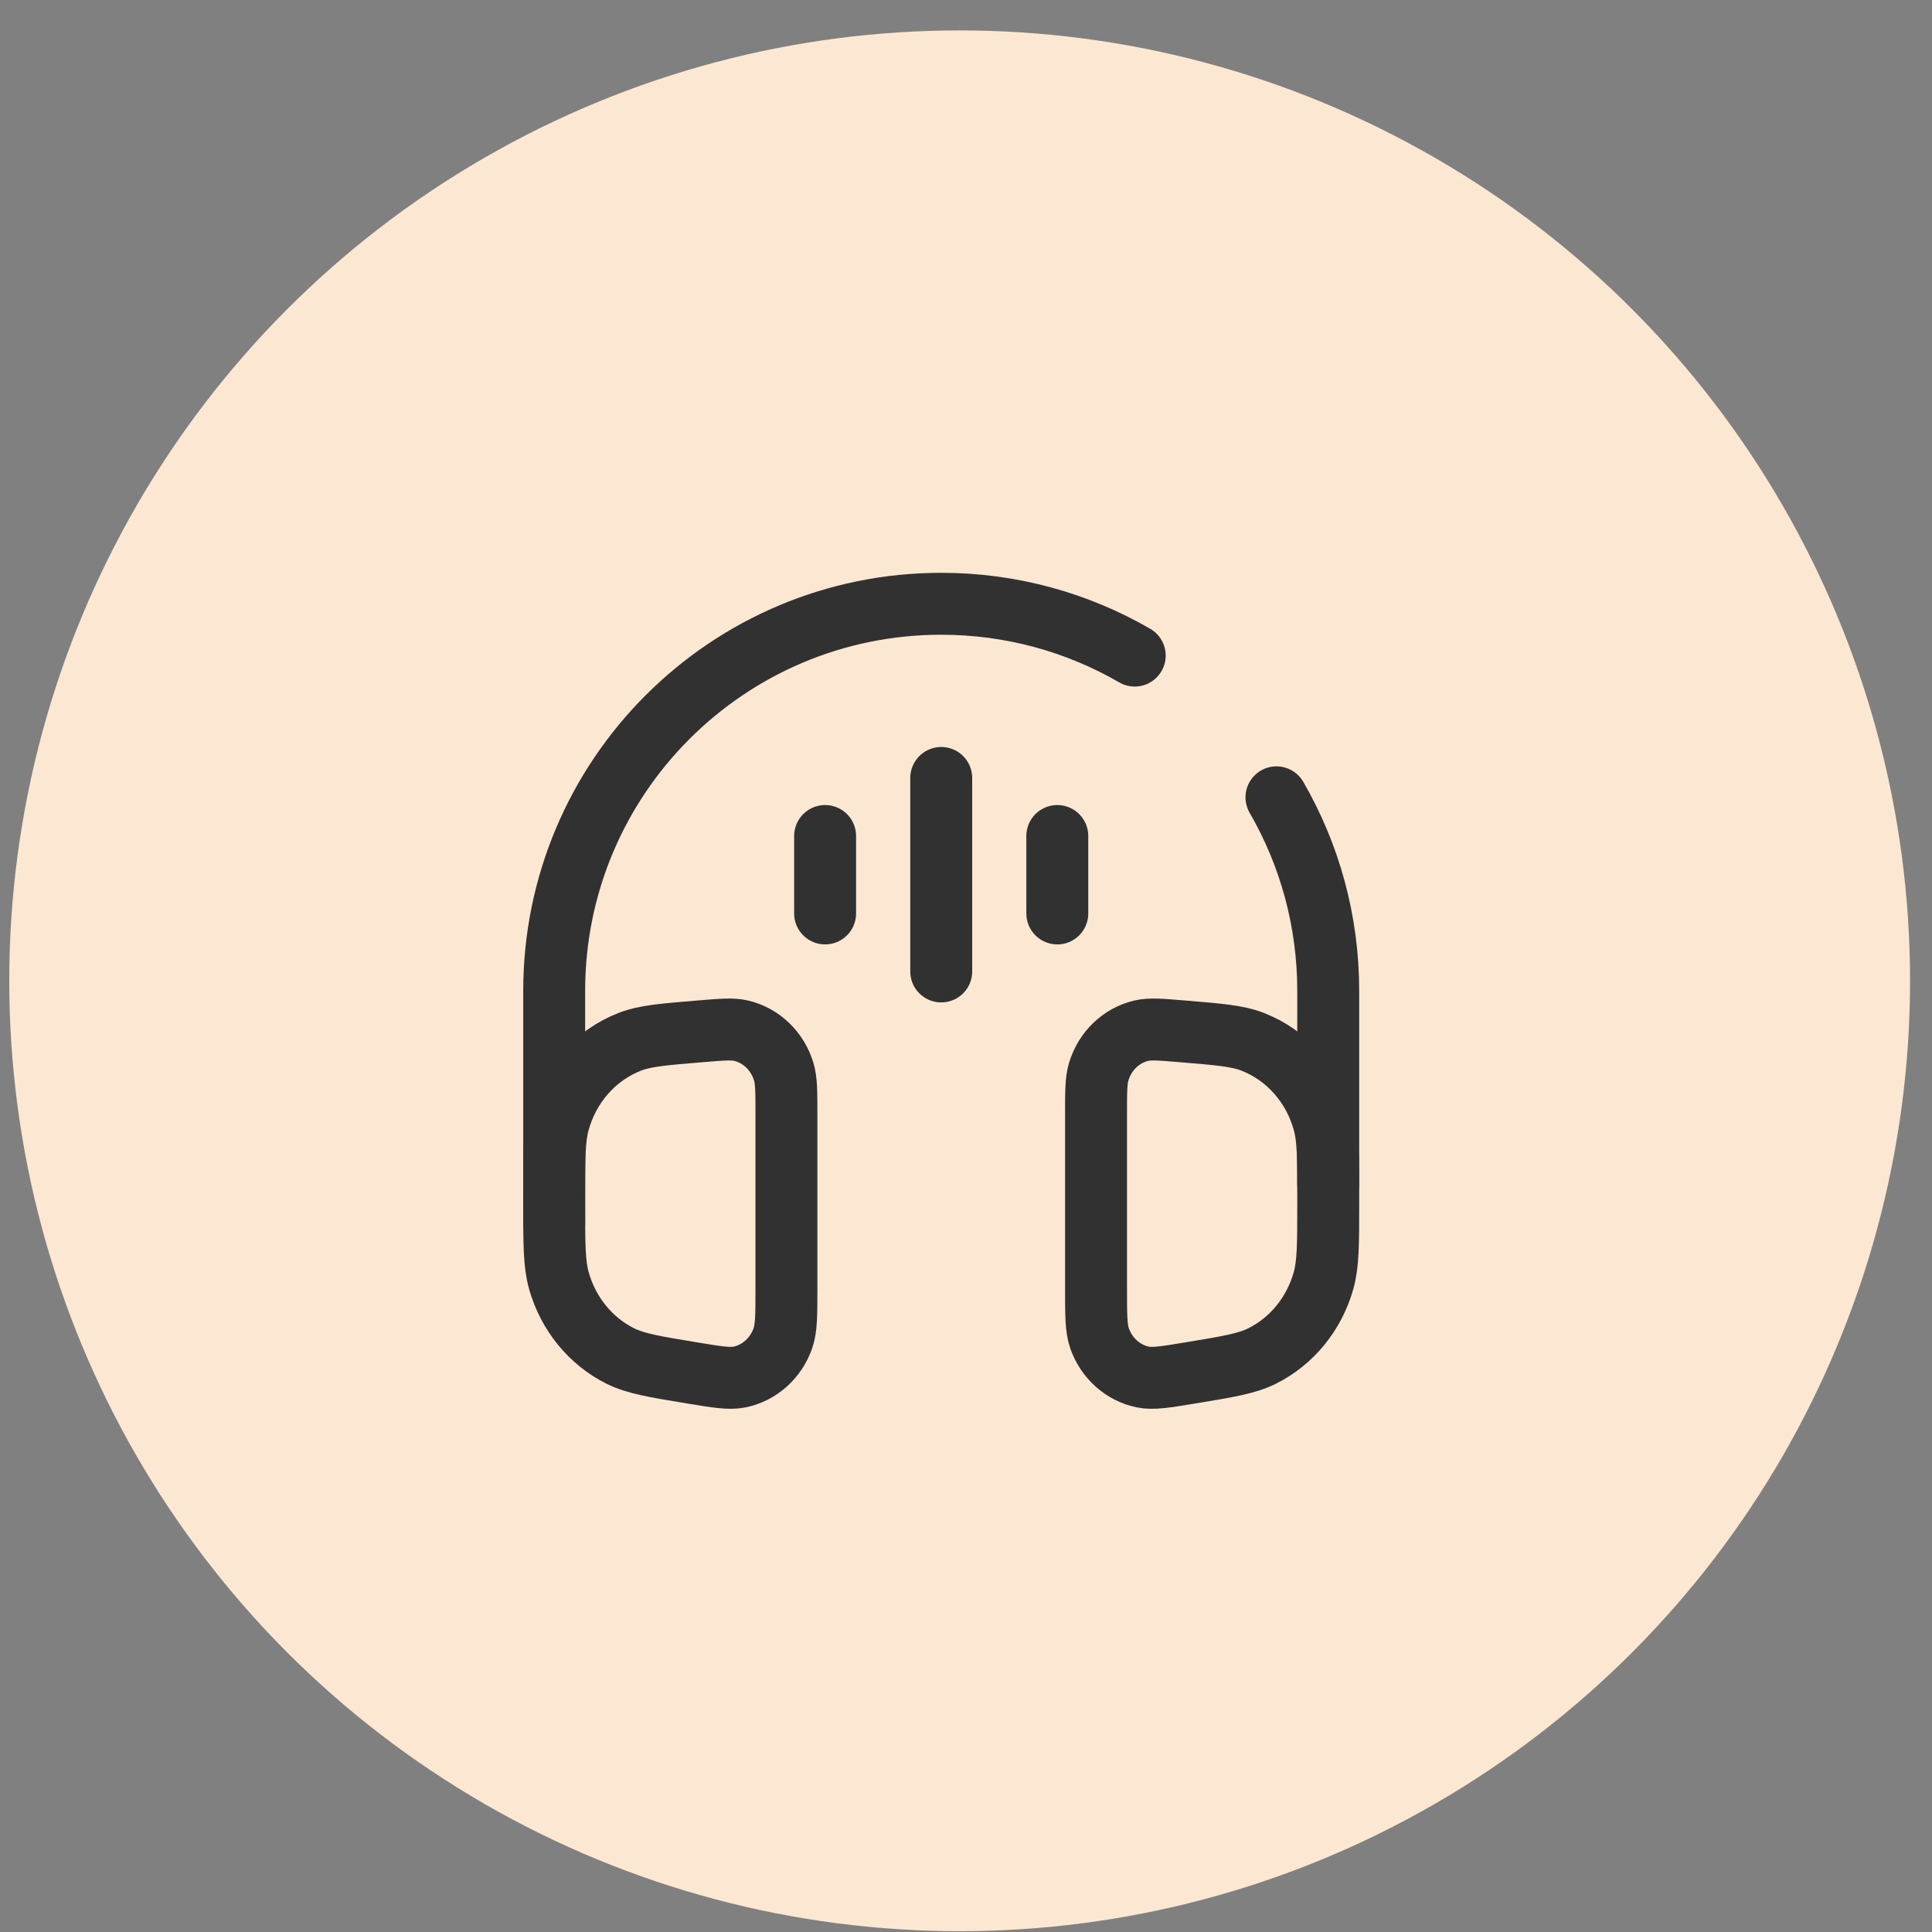 <svg width="39" height="39" viewBox="0 0 39 39" fill="none" xmlns="http://www.w3.org/2000/svg">
<rect x="0" y="0" width="39" height="39" fill="#808080" stroke="none"/>
<circle cx="19.372" cy="19.799" r="19.185" fill="#FCE7D2"/>
<path d="M26.812 23.907V20.001C26.812 18.578 26.432 17.244 25.767 16.095M11.187 24.689V20.001C11.187 15.686 14.685 12.188 19 12.188C20.423 12.188 21.757 12.569 22.906 13.234" stroke="#313131" stroke-width="1.25" stroke-linecap="round"/>
<path d="M15.875 22.491C15.875 22.039 15.875 21.813 15.821 21.634C15.696 21.219 15.37 20.904 14.965 20.807C14.79 20.765 14.575 20.782 14.144 20.818C13.396 20.88 13.023 20.91 12.718 21.028C12.015 21.3 11.479 21.907 11.276 22.661C11.187 22.988 11.187 23.38 11.187 24.164V24.309C11.187 25.113 11.187 25.515 11.283 25.855C11.472 26.523 11.923 27.075 12.524 27.374C12.831 27.526 13.21 27.589 13.97 27.714C14.473 27.797 14.725 27.839 14.929 27.797C15.331 27.714 15.662 27.418 15.803 27.016C15.875 26.812 15.875 26.545 15.875 26.011V22.491Z" stroke="#313131" stroke-width="1.25"/>
<path d="M22.125 22.491C22.125 22.039 22.125 21.813 22.179 21.634C22.303 21.219 22.629 20.904 23.034 20.807C23.21 20.765 23.425 20.782 23.856 20.818C24.603 20.88 24.977 20.91 25.282 21.028C25.984 21.3 26.52 21.907 26.724 22.661C26.812 22.988 26.812 23.38 26.812 24.164V24.309C26.812 25.113 26.812 25.515 26.716 25.855C26.527 26.523 26.076 27.075 25.475 27.374C25.169 27.526 24.789 27.589 24.03 27.714C23.526 27.797 23.274 27.839 23.07 27.797C22.668 27.714 22.337 27.418 22.196 27.016C22.125 26.812 22.125 26.545 22.125 26.011V22.491Z" stroke="#313131" stroke-width="1.25"/>
<path d="M19 15.704V19.61" stroke="#313131" stroke-width="1.25" stroke-linecap="round"/>
<path d="M21.343 16.876V18.439" stroke="#313131" stroke-width="1.25" stroke-linecap="round"/>
<path d="M16.656 16.876V18.439" stroke="#313131" stroke-width="1.25" stroke-linecap="round"/>
</svg>
